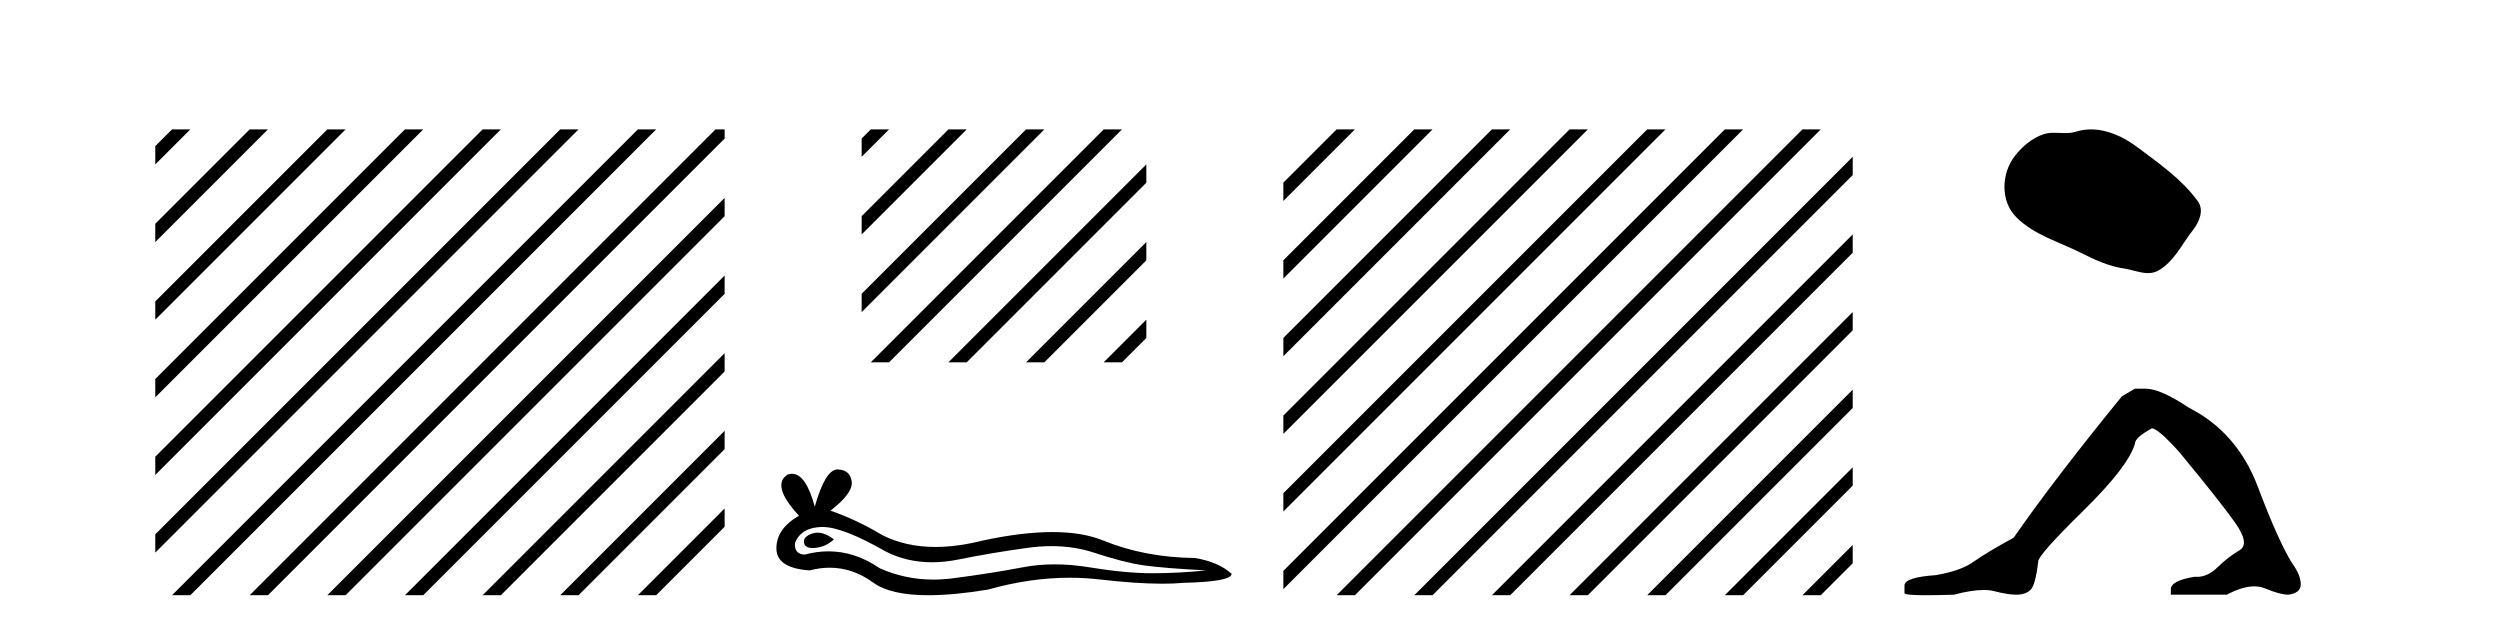 <?xml version='1.0' encoding='UTF-8' standalone='yes'?><svg xmlns='http://www.w3.org/2000/svg' xmlns:xlink='http://www.w3.org/1999/xlink' width='163.0' height='41.0' ><path d='M 11.215 8.437 L 10.124 9.528 L 10.124 10.721 L 12.11 8.735 L 12.408 8.437 ZM 16.277 8.437 L 10.124 14.59 L 10.124 14.59 L 10.124 15.783 L 17.172 8.735 L 17.47 8.437 ZM 21.339 8.437 L 10.124 19.652 L 10.124 19.652 L 10.124 20.845 L 10.124 20.845 L 22.234 8.735 L 22.532 8.437 ZM 26.401 8.437 L 10.124 24.714 L 10.124 24.714 L 10.124 25.907 L 10.124 25.907 L 27.296 8.735 L 27.594 8.437 ZM 31.463 8.437 L 10.124 29.776 L 10.124 29.776 L 10.124 30.969 L 10.124 30.969 L 32.358 8.735 L 32.656 8.437 ZM 36.525 8.437 L 10.124 34.838 L 10.124 34.838 L 10.124 36.031 L 10.124 36.031 L 37.42 8.735 L 37.719 8.437 ZM 41.587 8.437 L 11.513 38.511 L 11.513 38.511 L 11.215 38.809 L 12.408 38.809 L 42.482 8.735 L 42.781 8.437 ZM 46.65 8.437 L 16.575 38.511 L 16.575 38.511 L 16.277 38.809 L 17.47 38.809 L 47.246 9.033 L 47.246 8.437 ZM 47.246 12.902 L 21.637 38.511 L 21.637 38.511 L 21.339 38.809 L 22.532 38.809 L 47.246 14.095 L 47.246 12.902 ZM 47.246 17.964 L 26.7 38.511 L 26.7 38.511 L 26.401 38.809 L 27.594 38.809 L 47.246 19.158 L 47.246 17.964 ZM 47.246 23.026 L 31.762 38.511 L 31.463 38.809 L 32.656 38.809 L 47.246 24.22 L 47.246 23.026 ZM 47.246 28.089 L 36.824 38.511 L 36.525 38.809 L 37.719 38.809 L 47.246 29.282 L 47.246 29.282 L 47.246 28.089 ZM 47.246 33.151 L 41.886 38.511 L 41.587 38.809 L 42.781 38.809 L 47.246 34.344 L 47.246 33.151 Z' style='fill:#000000;stroke:none' /><path d='M 56.774 8.437 L 56.18 9.031 L 56.18 10.224 L 57.669 8.735 L 57.967 8.437 ZM 61.836 8.437 L 56.18 14.093 L 56.18 15.286 L 62.731 8.735 L 63.029 8.437 ZM 66.898 8.437 L 56.18 19.155 L 56.18 20.348 L 67.793 8.735 L 68.091 8.437 ZM 71.96 8.437 L 57.072 23.325 L 56.774 23.623 L 57.967 23.623 L 72.855 8.735 L 73.153 8.437 ZM 74.741 10.718 L 62.134 23.325 L 61.836 23.623 L 63.029 23.623 L 74.741 11.911 L 74.741 10.718 ZM 74.741 15.78 L 67.196 23.325 L 66.898 23.623 L 68.091 23.623 L 74.741 16.973 L 74.741 15.78 ZM 74.741 20.842 L 72.258 23.325 L 71.96 23.623 L 73.153 23.623 L 74.741 22.035 L 74.741 20.842 Z' style='fill:#000000;stroke:none' /><path d='M 53.304 34.73 Q 53.135 34.73 52.975 34.782 Q 52.349 34.984 52.423 35.389 Q 52.485 35.731 52.982 35.731 Q 53.072 35.731 53.177 35.72 Q 53.857 35.646 54.372 35.168 Q 53.797 34.73 53.304 34.73 ZM 53.623 34.358 Q 54.95 34.358 57.719 35.941 Q 59.108 36.66 60.765 36.66 Q 61.564 36.66 62.426 36.492 Q 64.596 36.051 66.987 35.72 Q 67.799 35.608 68.56 35.608 Q 70.039 35.608 71.326 36.033 Q 73.276 36.676 74.563 36.86 Q 75.85 37.044 78.645 37.191 Q 76.843 37.375 75.115 37.375 Q 73.386 37.375 71.032 36.989 Q 69.855 36.796 68.766 36.796 Q 67.676 36.796 66.674 36.989 Q 64.67 37.375 62.114 37.706 Q 61.475 37.789 60.858 37.789 Q 59.006 37.789 57.351 37.044 Q 55.744 35.947 54.013 35.947 Q 53.249 35.947 52.46 36.161 Q 51.761 36.125 51.835 35.389 Q 52.239 34.396 53.563 34.359 Q 53.592 34.358 53.623 34.358 ZM 54.606 30.607 Q 53.81 30.607 53.122 33.035 Q 52.546 30.891 51.636 30.891 Q 51.5 30.891 51.356 30.939 Q 50.253 31.638 52.092 33.624 Q 50.621 34.47 50.621 35.757 Q 50.621 37.044 52.791 37.191 Q 53.462 37.015 54.101 37.015 Q 55.601 37.015 56.928 37.982 Q 58.065 38.809 60.532 38.809 Q 62.176 38.809 64.412 38.442 Q 67.159 37.668 69.75 37.668 Q 70.733 37.668 71.694 37.78 Q 74.096 38.058 75.786 38.058 Q 76.553 38.058 77.174 38 Q 80.3 37.927 80.3 37.412 Q 79.454 36.639 77.91 36.382 Q 74.636 36.345 71.933 35.242 Q 70.582 34.69 68.619 34.69 Q 66.656 34.69 64.081 35.242 Q 62.421 35.661 60.99 35.661 Q 59.029 35.661 57.498 34.874 Q 55.917 33.918 54.151 33.293 Q 55.623 32.153 55.531 31.399 Q 55.439 30.645 54.63 30.608 Q 54.618 30.607 54.606 30.607 Z' style='fill:#000000;stroke:none' /><path d='M 87.146 8.437 L 83.675 11.908 L 83.675 13.101 L 88.041 8.735 L 88.339 8.437 ZM 92.208 8.437 L 83.675 16.97 L 83.675 18.163 L 93.103 8.735 L 93.401 8.437 ZM 97.27 8.437 L 83.675 22.032 L 83.675 23.225 L 98.165 8.735 L 98.464 8.437 ZM 102.333 8.437 L 83.675 27.094 L 83.675 28.288 L 103.227 8.735 L 103.526 8.437 ZM 107.395 8.437 L 83.675 32.157 L 83.675 32.157 L 83.675 33.35 L 108.289 8.735 L 108.588 8.437 ZM 112.457 8.437 L 83.675 37.219 L 83.675 38.412 L 113.352 8.735 L 113.65 8.437 ZM 117.519 8.437 L 87.445 38.511 L 87.146 38.809 L 88.339 38.809 L 118.414 8.735 L 118.712 8.437 ZM 120.797 10.221 L 92.507 38.511 L 92.208 38.809 L 93.401 38.809 L 120.797 11.414 L 120.797 10.221 ZM 120.797 15.283 L 97.569 38.511 L 97.27 38.809 L 98.464 38.809 L 120.797 16.476 L 120.797 15.283 ZM 120.797 20.345 L 102.631 38.511 L 102.333 38.809 L 103.526 38.809 L 120.797 21.538 L 120.797 20.345 ZM 120.797 25.407 L 107.693 38.511 L 107.395 38.809 L 108.588 38.809 L 120.797 26.6 L 120.797 25.407 ZM 120.797 30.469 L 112.755 38.511 L 112.457 38.809 L 113.65 38.809 L 120.797 31.662 L 120.797 30.469 ZM 120.797 35.531 L 117.817 38.511 L 117.519 38.809 L 118.712 38.809 L 120.797 36.724 L 120.797 35.531 Z' style='fill:#000000;stroke:none' /><path d='M 136.334 8.437 C 136.003 8.437 135.671 8.484 135.343 8.588 C 135.122 8.659 134.896 8.677 134.667 8.677 C 134.422 8.677 134.176 8.656 133.933 8.656 C 133.704 8.656 133.479 8.674 133.26 8.745 C 132.509 8.987 131.864 9.539 131.377 10.157 C 130.491 11.281 130.401 13.104 131.467 14.168 C 132.631 15.33 134.254 15.767 135.68 16.487 C 136.573 16.937 137.489 17.361 138.486 17.506 C 138.994 17.581 139.531 17.806 140.05 17.806 C 140.289 17.806 140.523 17.758 140.75 17.626 C 141.763 17.033 142.27 15.906 142.972 15.011 C 143.395 14.471 143.728 13.707 143.288 13.105 C 142.239 11.67 140.744 10.637 139.331 9.579 C 138.473 8.935 137.41 8.437 136.334 8.437 Z' style='fill:#000000;stroke:none' /><path d='M 139.2 25.34 L 138.349 25.837 Q 133.954 31.224 131.296 35.052 Q 129.488 36.045 128.673 36.629 Q 127.858 37.214 126.227 37.498 Q 124.172 37.64 124.172 38.171 L 124.172 38.207 L 124.172 38.668 Q 124.148 38.809 125.589 38.809 Q 126.31 38.809 127.397 38.774 Q 128.555 38.467 129.335 38.467 Q 129.725 38.467 130.02 38.543 Q 130.906 38.774 131.473 38.774 Q 132.04 38.774 132.377 38.473 Q 132.714 38.171 132.891 36.612 Q 132.891 36.186 135.833 33.298 Q 138.775 30.409 139.2 28.92 Q 139.2 28.53 140.299 27.928 Q 140.689 27.928 142.071 29.452 Q 144.765 32.713 145.74 34.095 Q 146.714 35.478 146.005 35.885 Q 145.297 36.293 144.588 36.984 Q 143.945 37.611 143.243 37.611 Q 143.172 37.611 143.099 37.604 Q 141.539 37.852 141.539 38.419 L 141.539 38.774 L 145.19 38.774 Q 146.206 38.23 146.978 38.23 Q 147.364 38.23 147.689 38.366 Q 148.664 38.774 149.195 38.774 Q 150.011 38.668 150.011 38.1 Q 150.011 37.498 149.444 36.718 Q 148.557 35.3 147.211 31.738 Q 145.864 28.176 142.709 26.581 Q 140.866 25.34 139.874 25.34 Z' style='fill:#000000;stroke:none' /></svg>